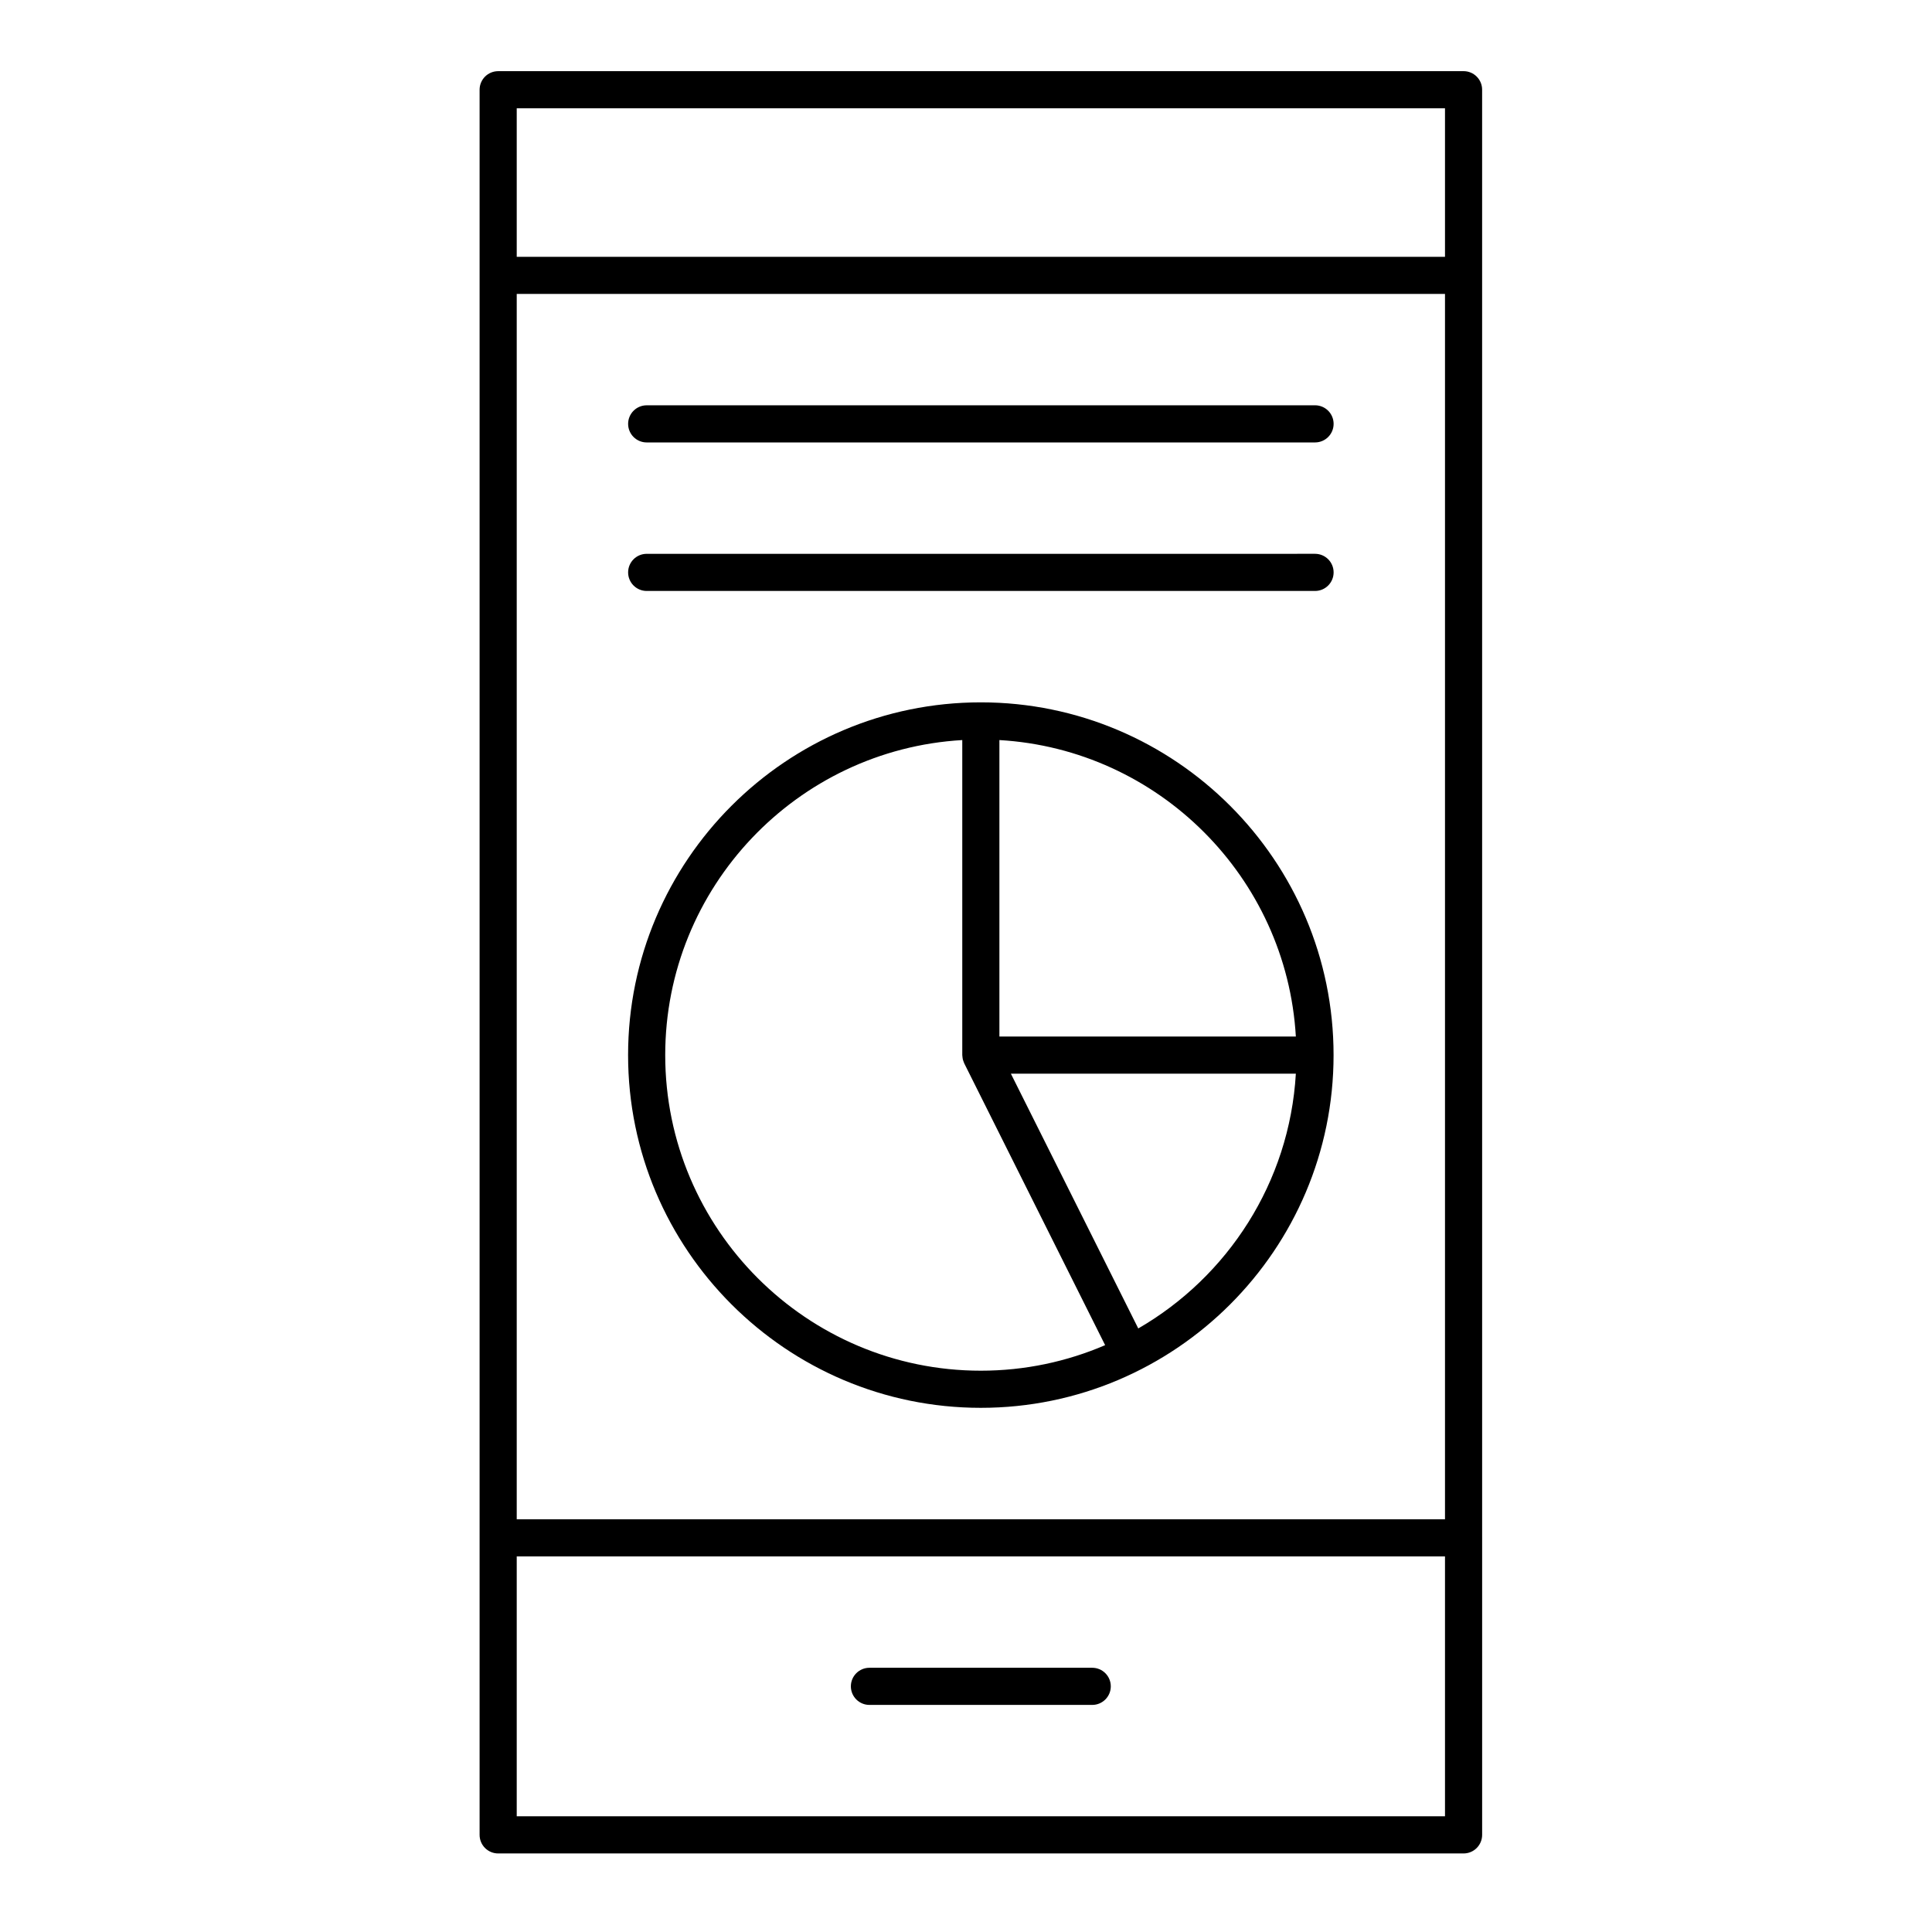 <?xml version="1.0" encoding="UTF-8"?>
<!-- Uploaded to: SVG Repo, www.svgrepo.com, Generator: SVG Repo Mixer Tools -->
<svg fill="#000000" width="800px" height="800px" version="1.1" viewBox="144 144 512 512" xmlns="http://www.w3.org/2000/svg">
 <g>
  <path d="m531.86 162.86h-255.84c-2.719 0-4.922 2.203-4.922 4.922v462.48c0 2.719 2.203 4.922 4.922 4.922h255.84c2.719 0 4.922-2.203 4.922-4.922v-78.719l-0.004-334.57v-49.199c0-2.715-2.199-4.918-4.918-4.918zm-4.922 462.48h-246v-68.879h246zm0-78.723h-246v-324.72h246zm0-334.56h-246v-39.359h246z"/>
  <path d="m374.41 595.82h59.039c2.719 0 4.922-2.203 4.922-4.922s-2.203-4.922-4.922-4.922h-59.039c-2.719 0-4.922 2.203-4.922 4.922 0.004 2.719 2.207 4.922 4.922 4.922z"/>
  <path d="m315.38 261.25h177.12c2.719 0 4.922-2.203 4.922-4.922s-2.203-4.922-4.922-4.922l-177.12 0.004c-2.719 0-4.922 2.203-4.922 4.922 0 2.715 2.203 4.918 4.922 4.918z"/>
  <path d="m315.38 300.61h177.12c2.719 0 4.922-2.203 4.922-4.922s-2.203-4.922-4.922-4.922l-177.12 0.004c-2.719 0-4.922 2.203-4.922 4.922 0 2.715 2.203 4.918 4.922 4.918z"/>
  <path d="m403.93 517.09c51.547 0 93.48-41.934 93.48-93.48s-41.934-93.48-93.48-93.48-93.48 41.934-93.48 93.48 41.938 93.48 93.48 93.48zm41.723-21.035-33.762-67.523h75.523c-1.684 28.863-18.07 53.824-41.762 67.523zm-36.801-155.93c42.207 2.461 76.102 36.355 78.562 78.562l-78.562 0.004zm-9.84 0v83.484c0 0.051 0.012 0.098 0.016 0.145 0.004 0.18 0.027 0.352 0.055 0.531 0.02 0.152 0.039 0.305 0.074 0.453 0.035 0.145 0.086 0.289 0.137 0.434 0.059 0.172 0.113 0.34 0.191 0.5 0.02 0.043 0.031 0.094 0.051 0.137l37.336 74.672c-10.121 4.352-21.25 6.769-32.941 6.769-46.121 0-83.641-37.52-83.641-83.641 0-44.465 34.887-80.926 78.723-83.484z"/>
 </g>
</svg>
